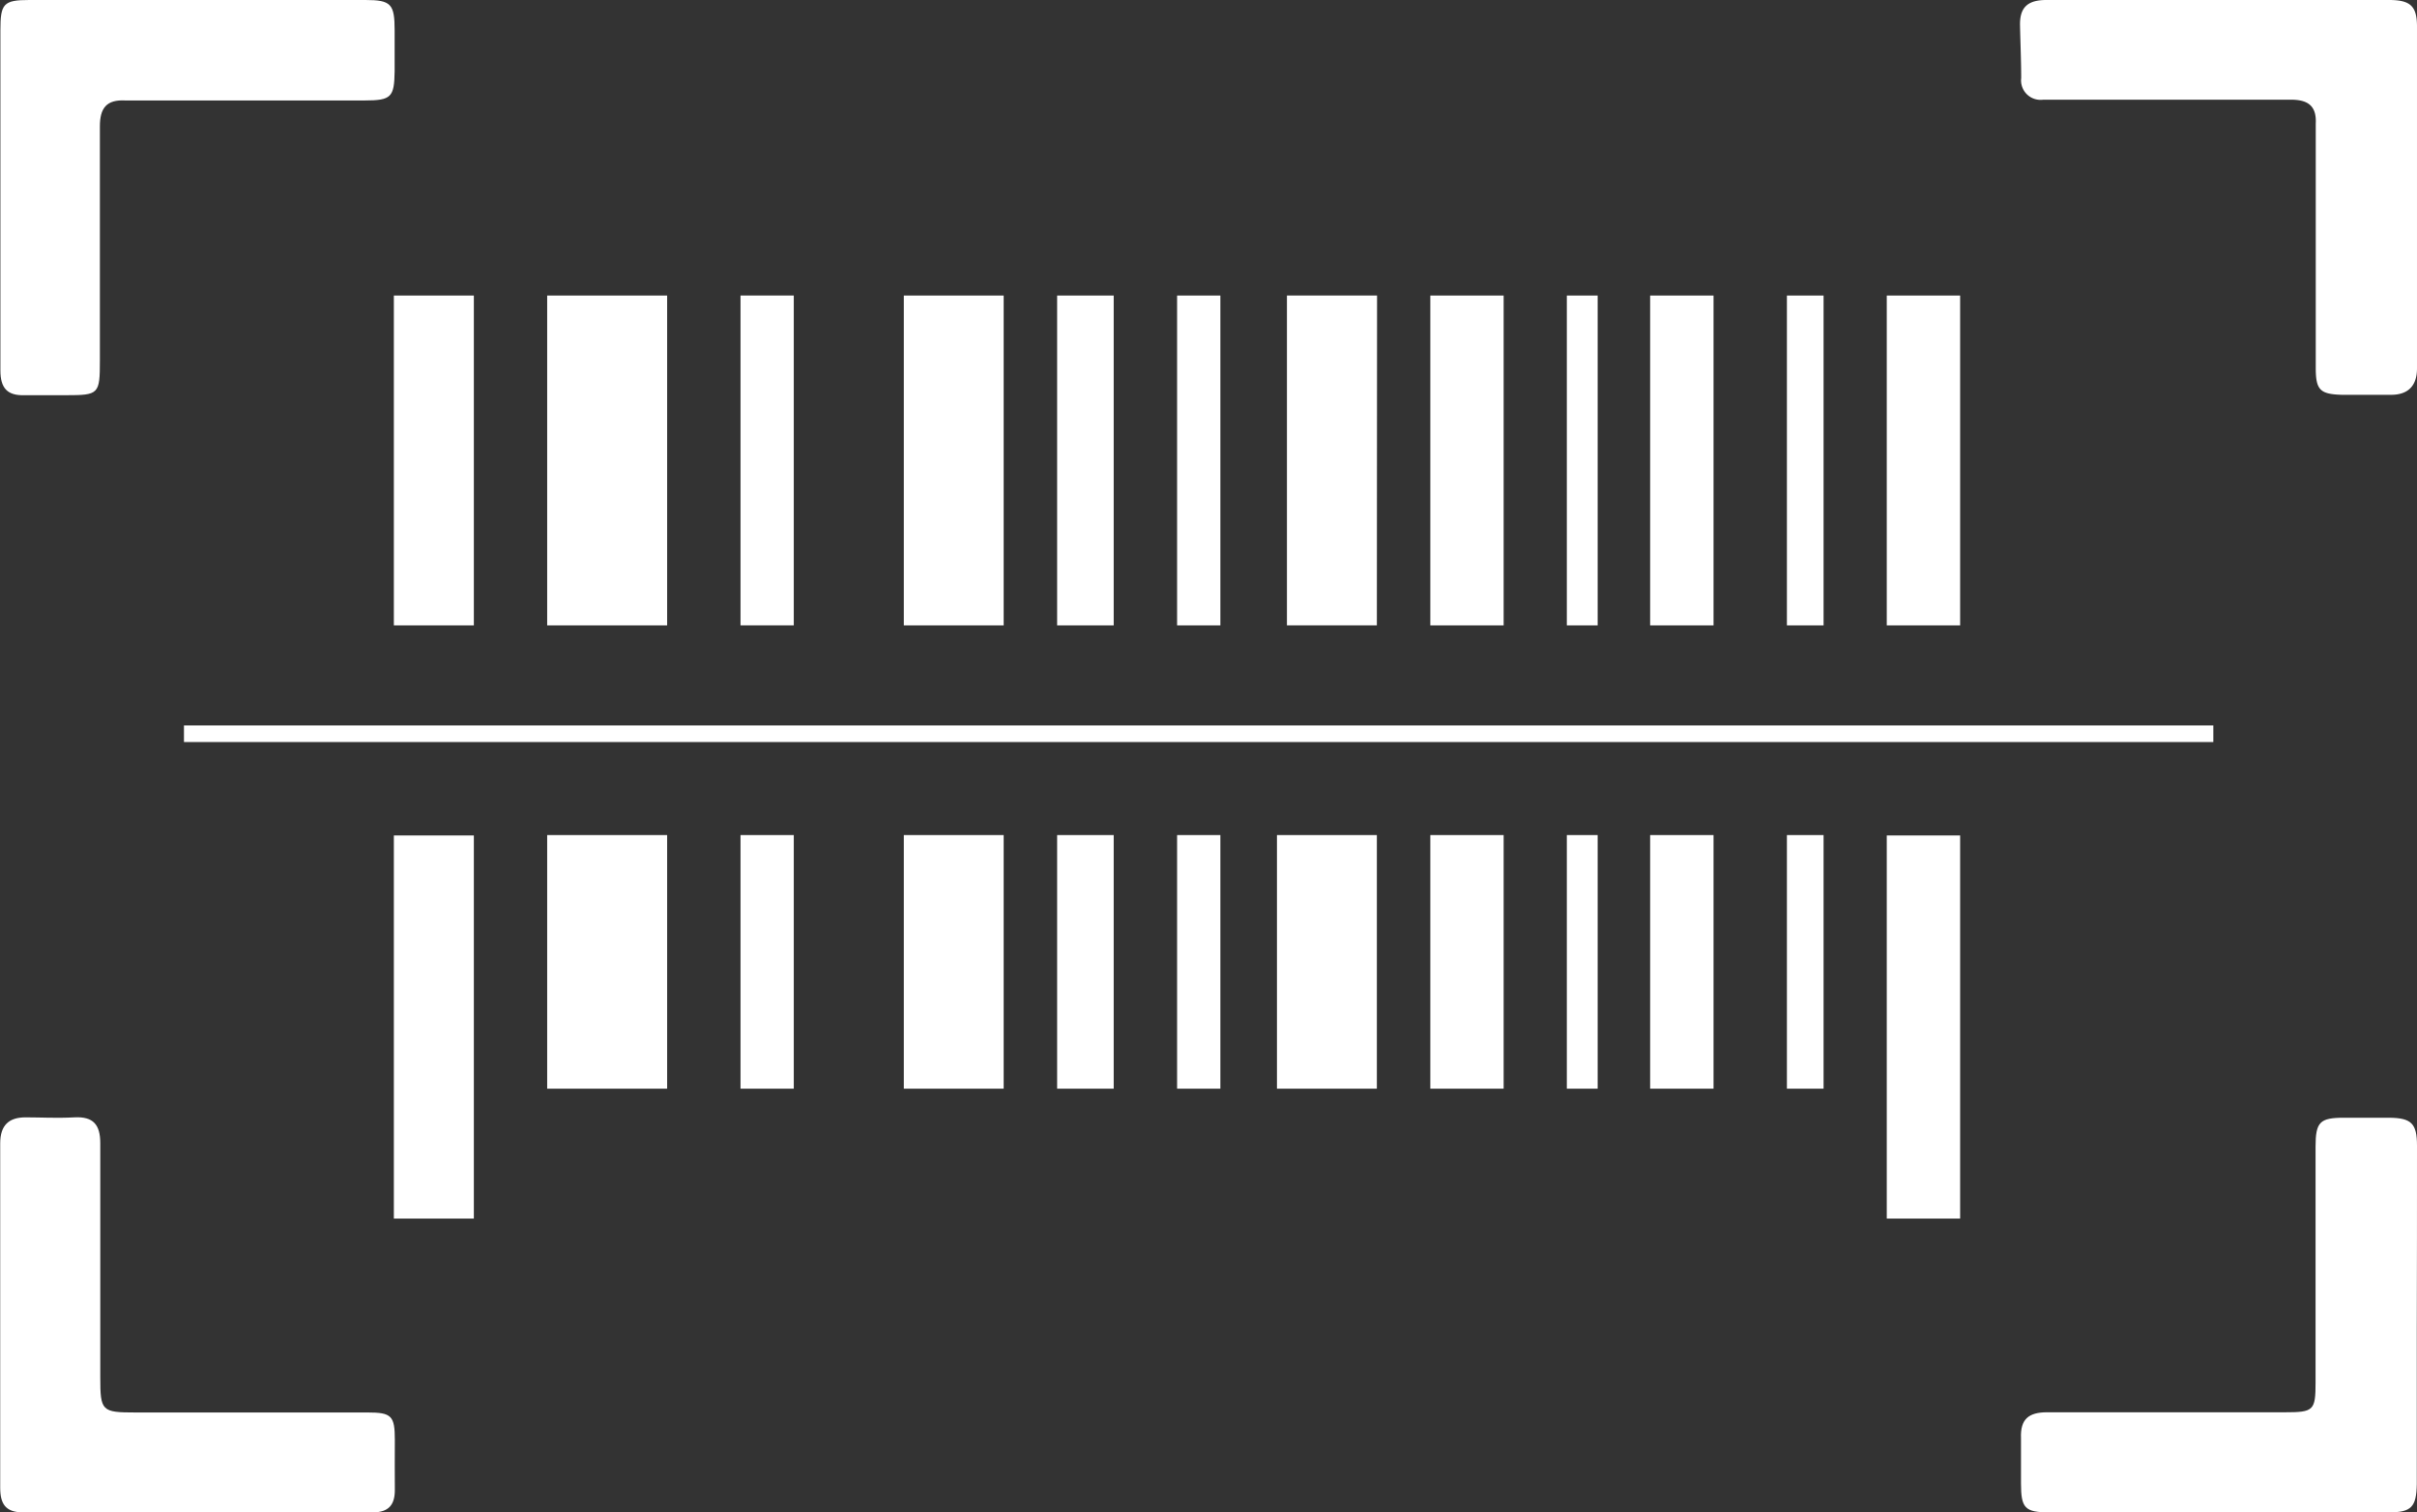 <svg id="Layer_1" data-name="Layer 1" xmlns="http://www.w3.org/2000/svg" viewBox="0 0 123.9 77.52"><rect x="0" y="0" width="123.9" height="77.52" fill="#333333" stroke="none"/><defs><style>.cls-1{fill:#fff;}</style></defs><title>ico-stock-program</title><path class="cls-1" d="M102.71,4a1,1,0,0,0,1.13,1.11h.8c4,0,7.93,0,11.89,0,.87,0,1.33.31,1.28,1.23,0,.31,0,.6,0,.91V18.86c0,1.13.22,1.35,1.35,1.38.84,0,1.67,0,2.51,0s1.33-.43,1.33-1.35c0-5.84,0-11.68,0-17.53C123,.31,122.66,0,121.57,0H112.8C109.88,0,107,0,104,0c-.94,0-1.37.36-1.35,1.3S102.71,3.14,102.71,4Z" transform="translate(0.9)"/><path class="cls-1" d="M123,58.73c0-1.14-.29-1.42-1.43-1.43h-2.32c-1.23,0-1.45.22-1.45,1.49V70.88c0,1.43-.1,1.52-1.57,1.52-4.07,0-8.13,0-12.2,0-.94,0-1.37.36-1.33,1.32,0,.77,0,1.54,0,2.32,0,1.28.2,1.49,1.45,1.49,2.89,0,5.77,0,8.66,0h8.76c1.14,0,1.4-.27,1.42-1.45,0-2.65,0-5.31,0-8C123,65,123,61.86,123,58.73Z" transform="translate(0.9)"/><path class="cls-1" d="M.36,20.26c.7,0,1.42,0,2.12,0,1.69,0,1.74-.05,1.74-1.78,0-4,0-8,0-12,0-.94.34-1.38,1.3-1.33.31,0,.6,0,.91,0H17.79c1.37,0,1.52-.17,1.54-1.49V1.56C19.33.21,19.15,0,17.84,0H.6C-.73,0-.88.19-.88,1.56v8.56c0,3,0,5.91,0,8.87C-.88,19.88-.54,20.29.36,20.26Z" transform="translate(0.9)"/><path class="cls-1" d="M19.34,73.81c0-1.23-.17-1.4-1.4-1.4H6.05c-1.74,0-1.81-.07-1.81-1.81,0-4,0-8,0-12,0-.94-.36-1.37-1.32-1.32s-1.67,0-2.51,0-1.3.39-1.3,1.33c0,2.89,0,5.77,0,8.66s0,6,0,9c0,.82.27,1.26,1.16,1.26q9,0,17.94,0c.82,0,1.14-.39,1.13-1.18S19.34,74.67,19.34,73.81Z" transform="translate(0.9)"/><path class="cls-1" d="M33.3,15.15H27.15V32.06H33.3Z" transform="translate(0.9)"/><path class="cls-1" d="M50.55,15.15H45.43V32.06h5.12Z" transform="translate(0.9)"/><path class="cls-1" d="M95.82,62.47h3.76V42.83H95.82Z" transform="translate(0.9)"/><path class="cls-1" d="M19.29,62.47h4.1V42.83h-4.1Z" transform="translate(0.9)"/><path class="cls-1" d="M69.69,15.15H65.07V32.06h4.61Z" transform="translate(0.9)"/><path class="cls-1" d="M27.15,55.81H33.3v-13H27.15Z" transform="translate(0.9)"/><path class="cls-1" d="M45.43,55.81h5.12v-13H45.43Z" transform="translate(0.9)"/><path class="cls-1" d="M19.29,32.06h4.1V15.15h-4.1Z" transform="translate(0.9)"/><path class="cls-1" d="M99.58,15.15H95.82V32.06h3.76Z" transform="translate(0.9)"/><path class="cls-1" d="M64.56,55.81h5.12v-13H64.56Z" transform="translate(0.9)"/><path class="cls-1" d="M86.94,15.15H83.69V32.06h3.25Z" transform="translate(0.9)"/><path class="cls-1" d="M76.18,15.15H72.42V32.06h3.76Z" transform="translate(0.9)"/><path class="cls-1" d="M39.79,15.15H37.06V32.06h2.73Z" transform="translate(0.9)"/><path class="cls-1" d="M56.19,15.15h-2.9V32.06h2.9Z" transform="translate(0.9)"/><path class="cls-1" d="M72.42,55.81h3.76v-13H72.42Z" transform="translate(0.9)"/><path class="cls-1" d="M83.69,55.81h3.25v-13H83.69Z" transform="translate(0.9)"/><path class="cls-1" d="M61.66,15.15H59.44V32.06h2.22Z" transform="translate(0.9)"/><path class="cls-1" d="M37.06,55.81h2.73v-13H37.06Z" transform="translate(0.9)"/><path class="cls-1" d="M53.29,55.81h2.9v-13h-2.9Z" transform="translate(0.9)"/><path class="cls-1" d="M59.44,55.81h2.22v-13H59.44Z" transform="translate(0.9)"/><path class="cls-1" d="M92.58,15.15H90.7V32.06h1.88Z" transform="translate(0.9)"/><path class="cls-1" d="M81,15.15H79.42V32.06H81Z" transform="translate(0.9)"/><path class="cls-1" d="M79.42,55.81H81v-13H79.42Z" transform="translate(0.9)"/><path class="cls-1" d="M90.7,55.81h1.88v-13H90.7Z" transform="translate(0.9)"/><rect class="cls-1" x="9.43" y="37.19" width="104.03" height="0.85"/></svg>